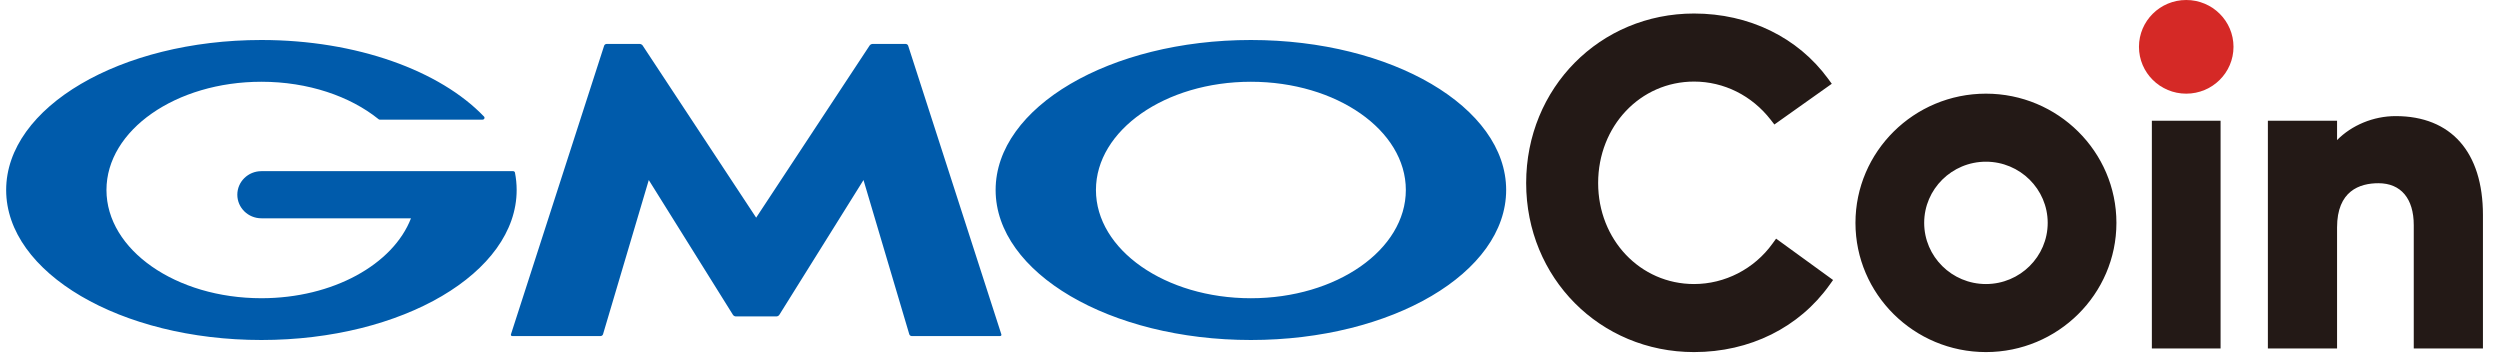 <?xml version="1.0" encoding="UTF-8"?><svg width="125px" height="18px" viewBox="0 0 125 18" version="1.1" xmlns="http://www.w3.org/2000/svg" xmlns:xlink="http://www.w3.org/1999/xlink"><g id="Page-1" stroke="none" stroke-width="1" fill="none" fill-rule="evenodd"><path d="M36.791,15.821 C36.739,15.821 36.675,15.786 36.648,15.742 L32.439,9.002 L30.151,16.714 C30.136,16.763 30.082,16.803 30.031,16.803 L25.614,16.803 C25.561,16.803 25.532,16.764 25.548,16.715 L30.207,2.284 C30.222,2.237 30.277,2.197 30.329,2.197 L31.988,2.197 C32.04,2.197 32.104,2.232 32.132,2.274 L37.808,10.883 L43.482,2.274 C43.51,2.232 43.575,2.197 43.627,2.197 L45.286,2.197 C45.337,2.197 45.393,2.237 45.408,2.284 L50.067,16.715 C50.083,16.764 50.054,16.803 50.001,16.803 L45.584,16.803 C45.532,16.803 45.478,16.763 45.464,16.714 L43.175,9.002 L38.966,15.742 C38.94,15.786 38.875,15.821 38.823,15.821 L37.808,15.821 L36.791,15.821 Z M25.748,8.632 C25.804,8.917 25.833,9.206 25.833,9.5 C25.833,13.641 20.119,17 13.071,17 C6.022,17 0.308,13.641 0.308,9.5 C0.308,5.358 6.022,2 13.071,2 C17.844,2 22.006,3.541 24.195,5.822 C24.198,5.825 24.201,5.828 24.204,5.831 C24.217,5.848 24.226,5.867 24.226,5.89 C24.226,5.94 24.183,5.982 24.132,5.982 L18.989,5.982 C18.97,5.982 18.953,5.976 18.937,5.966 C18.932,5.963 18.928,5.959 18.922,5.954 C17.503,4.812 15.407,4.088 13.071,4.088 C8.792,4.088 5.323,6.511 5.323,9.5 C5.323,12.489 8.792,14.911 13.071,14.911 C16.649,14.911 19.659,13.217 20.549,10.915 L13.071,10.915 L13.071,10.915 C12.405,10.915 11.866,10.387 11.866,9.736 C11.866,9.085 12.405,8.558 13.07,8.558 L20.699,8.558 L25.066,8.558 L25.656,8.558 C25.701,8.558 25.739,8.588 25.748,8.629 L25.748,8.632 Z M62.544,14.912 C66.823,14.912 70.292,12.489 70.292,9.499 C70.292,6.511 66.823,4.088 62.544,4.088 C58.267,4.088 54.797,6.511 54.797,9.499 C54.797,12.489 58.267,14.912 62.544,14.912 Z M62.544,2 C69.592,2 75.308,5.358 75.308,9.499 C75.308,13.642 69.592,17 62.544,17 C55.496,17 49.781,13.642 49.781,9.499 C49.781,5.358 55.496,2 62.544,2 Z" id="Combined-Shape" fill="#005BAB"></path><g id="Group-2" transform="translate(76.308, 0)"><path d="M33.003,-1.3500312e-13 C31.698,-1.3500312e-13 30.64,1.048 30.64,2.341 C30.64,3.635 31.698,4.683 33.003,4.683 C34.309,4.683 35.367,3.635 35.367,2.341 C35.367,1.048 34.309,-1.3500312e-13 33.003,-1.3500312e-13" id="Fill-9" fill="#D52926"></path><path d="M31.285,17.424 L34.721,17.424 L34.721,6.036 L31.285,6.036 L31.285,17.424 Z M22.989,8.085 C21.286,8.085 19.901,9.457 19.901,11.144 C19.901,12.83 21.286,14.202 22.989,14.202 C24.692,14.202 26.077,12.83 26.077,11.144 C26.077,9.457 24.692,8.085 22.989,8.085 L22.989,8.085 Z M29.513,11.144 C29.513,14.706 26.586,17.604 22.989,17.604 C19.392,17.604 16.465,14.706 16.465,11.144 C16.465,7.581 19.392,4.683 22.989,4.683 C26.586,4.683 29.513,7.581 29.513,11.144 L29.513,11.144 Z M43.476,5.805 C42.357,5.805 41.274,6.264 40.545,7.004 L40.545,6.036 L37.086,6.036 L37.086,17.424 L40.545,17.424 L40.545,11.373 C40.545,9.545 41.67,9.161 42.614,9.161 C43.736,9.161 44.38,9.925 44.38,11.257 L44.38,17.424 L47.839,17.424 L47.839,10.749 C47.839,7.607 46.249,5.805 43.476,5.805 L43.476,5.805 Z M12.497,11.932 L15.346,14 L15.171,14.244 C13.65,16.379 11.18,17.604 8.394,17.604 C3.688,17.604 1.13686838e-12,13.892 1.13686838e-12,9.152 C1.13686838e-12,4.399 3.688,0.676 8.394,0.676 C11.141,0.676 13.584,1.866 15.1,3.941 L15.281,4.189 L12.411,6.225 L12.229,5.991 C11.285,4.776 9.888,4.079 8.394,4.079 C5.705,4.079 3.599,6.307 3.599,9.152 C3.599,11.984 5.705,14.202 8.394,14.202 C9.938,14.202 11.404,13.447 12.315,12.183 L12.497,11.932 Z" id="Fill-12" fill="#231916"></path></g></g></svg>

